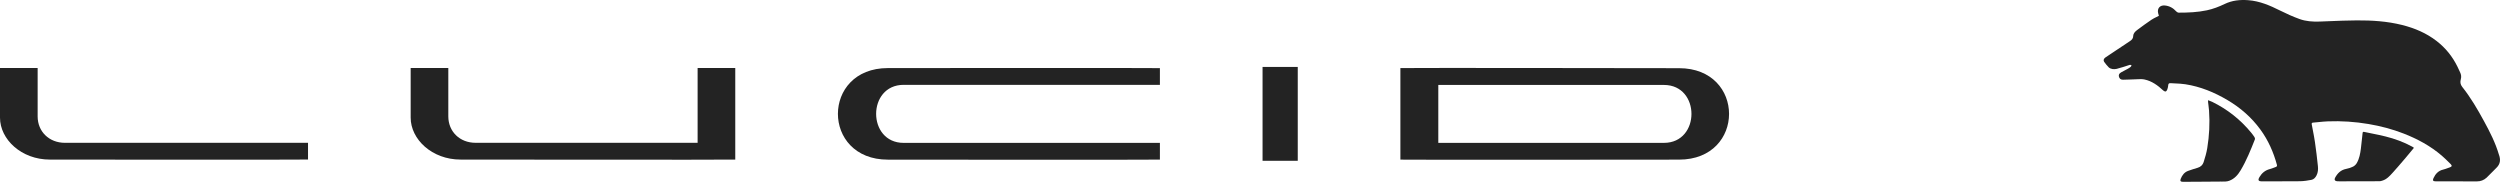 <?xml version="1.0" encoding="UTF-8"?><svg id="b" xmlns="http://www.w3.org/2000/svg" width="650" height="47.269" viewBox="0 0 650 47.269"><defs><style>.d,.e{fill:#232323;}.e{fill-rule:evenodd;}</style></defs><g id="c"><path class="e" d="M80.085,41.48c-1.901.083-65.21.012-67.12.012-7.418,0-12.965-5.266-12.965-10.908v-12.896h9.787v12.574c0,3.934,2.962,6.872,7.116,6.872h63.182v4.346Z"/><path class="e" d="M191.17,41.488c-1.9.083-69.521,0-71.432,0-7.418,0-12.965-5.266-12.965-10.908v-12.896h9.789v12.574c0,3.931,2.957,6.872,7.112,6.872h57.707v-19.446h9.789v23.804Z"/><path class="e" d="M301.575,41.495c-1.901.083-68.813.012-70.727.012-17.319,0-17.319-23.807,0-23.807,1.914,0,68.827-.071,70.727.012v4.346h-66.63c-9.535,0-9.535,15.09,0,15.09h66.63v4.346Z"/><path class="e" d="M328.264,41.806h9.151v-24.402h-9.151v24.402Z"/><path class="e" d="M364.102,41.503v-23.804c1.9-.083,70.552.029,72.463.029,17.32,0,17.32,23.775,0,23.775-1.911,0-70.562.083-72.463,0ZM373.959,22.087v15.058h58.671c9.535,0,9.535-15.058,0-15.058h-58.671Z"/><path class="d" d="M561.316,4.115c-.019-.066-.04-.134-.061-.203-.049-.16-.099-.328-.139-.497-.289-1.23.458-2.098,1.719-1.992,1.218.103,2.195.665,3.009,1.563.148.163.421.303.637.303,2.454.002,4.901-.097,7.314-.611,1.609-.342,3.131-.929,4.606-1.639,1.947-.936,3.993-1.15,6.124-.991,3.007.223,5.682,1.384,8.33,2.709,1.629.816,3.304,1.565,5.015,2.188,1.686.613,3.478.727,5.276.661.758-.028,1.516-.059,2.274-.09h0c2.448-.1,4.897-.2,7.346-.214,3.956-.023,7.894.223,11.763,1.19,3.284.821,6.336,2.113,9.022,4.198,2.305,1.788,4.089,4.005,5.377,6.621.131.267.255.537.378.808h0s0,0,0,0c.105.229.209.459.319.686.277.57.366,1.159.192,1.775-.206.733-.154,1.359.367,2.017,2.199,2.765,3.974,5.811,5.66,8.906,1.515,2.782,2.961,5.598,3.859,8.656.004.014.01.028.015.043.475,1.27.4,2.423-.641,3.423-.39.375-.767.765-1.143,1.154h0c-.469.486-.938.971-1.433,1.428-.695.64-1.553.96-2.523.957-2.145-.006-4.291-.009-6.436-.011h0c-1.435-.002-2.869-.003-4.303-.006-.651,0-.805-.247-.529-.837.514-1.099,1.262-1.922,2.507-2.213.392-.092.771-.232,1.151-.372.193-.071.385-.142.58-.207.552-.184.637-.446.227-.85-.115-.113-.23-.227-.345-.341l-.006-.005c-.644-.637-1.289-1.275-1.976-1.863-2.945-2.523-6.305-4.335-9.902-5.735-2.959-1.152-6.013-1.951-9.141-2.479-3.496-.59-7.019-.827-10.561-.692-.798.031-1.595.112-2.392.193-.489.05-.979.1-1.468.138-.399.031-.365.27-.317.53.09.494.185.987.28,1.48.195,1.01.39,2.021.538,3.038.302,2.086.557,4.18.771,6.277.082.808.032,1.635-.357,2.397-.292.572-.712,1.043-1.335,1.161-.971.183-1.963.341-2.948.355-2.536.036-5.073.033-7.61.031-.761,0-1.522-.002-2.282-.001-.952,0-1.138-.31-.646-1.132.608-1.021,1.46-1.735,2.637-2.045.382-.1.753-.241,1.124-.383h0c.156-.06.312-.119.468-.175.262-.095.374-.262.296-.553-.896-3.319-2.278-6.414-4.309-9.193-2.311-3.165-5.216-5.683-8.583-7.667-3.395-2-6.995-3.488-10.908-4.093-.873-.135-1.76-.177-2.647-.218-.403-.019-.805-.038-1.207-.065-.369-.026-.577.1-.608.513-.028.368-.108.74-.231,1.088-.076.215-.239.497-.421.551-.177.052-.48-.095-.641-.246-1.418-1.329-2.968-2.466-4.897-2.869-.607-.127-1.25-.093-1.89-.06-.225.012-.45.023-.673.028-.433.009-.867.028-1.3.047h0c-.575.025-1.149.05-1.724.051-.584.001-.908-.293-1.038-.796-.12-.468.041-.817.581-1.126.321-.184.65-.355.978-.526h0c.264-.138.529-.276.79-.42.257-.144.508-.308.731-.501.071-.061.106-.165.141-.269.016-.047.032-.095.051-.138-.047-.01-.096-.025-.145-.04-.106-.033-.212-.066-.304-.042-.255.066-.505.151-.756.236h0c-.157.054-.314.107-.473.156-.167.051-.333.103-.5.156h0c-.555.174-1.111.348-1.676.485-.353.086-.747.108-1.104.047-.336-.058-.714-.192-.95-.42-.451-.434-.835-.944-1.209-1.45-.264-.357-.119-.838.298-1.118.323-.216.646-.433.968-.649l.004-.003c1.82-1.22,3.641-2.44,5.472-3.645.485-.319.791-.697.813-1.29.026-.716.499-1.173,1.009-1.557,1.222-.919,2.462-1.82,3.728-2.676.409-.277.857-.496,1.314-.72.209-.102.42-.205.629-.315Z"/><path class="d" d="M574.088,26.051c.132.052.258.098.379.143.253.094.485.179.707.288,3.954,1.935,7.33,4.605,10.129,8.003.31.378.606.772.867,1.185.097.154.163.414.101.57-1.081,2.736-2.174,5.468-3.685,8.007-.715,1.2-1.586,2.209-2.938,2.735-.622.242-1.255.234-1.888.225-.163-.002-.327-.004-.49-.002-1.942.023-3.883.033-5.824.043-.776.004-1.552.008-2.327.013-.142,0-.285.002-.427.003h0c-.392.003-.784.006-1.175.002-.561-.007-.741-.249-.535-.767.374-.943.952-1.724,1.948-2.079.808-.289,1.626-.554,2.45-.793.781-.226,1.328-.738,1.56-1.466.382-1.198.744-2.416.946-3.653.53-3.235.701-6.498.465-9.774-.033-.46-.092-.917-.152-1.375h0c-.032-.249-.065-.498-.093-.748-.013-.105-.013-.211-.014-.343h0c0-.064,0-.135-.002-.215Z"/><path class="d" d="M626.956,39.244c.214-.26.429-.521.647-.783-.016-.021-.03-.041-.041-.057-.023-.034-.04-.058-.063-.073-.098-.067-.198-.131-.302-.188-2.203-1.209-4.548-2.059-6.974-2.666-1.166-.292-2.346-.53-3.526-.768-.61-.123-1.22-.246-1.828-.377-.526-.113-.558-.098-.613.418-.032.302-.063.603-.095.905-.103.983-.205,1.967-.327,2.947-.166,1.315-.395,2.629-1.068,3.793-.217.374-.582.73-.966.923-.561.283-1.189.476-1.81.598-1.377.269-2.244,1.128-2.874,2.307-.244.454-.054.832.462.893.226.026.455.024.682.023.04,0,.079,0,.119,0,.89-.001,1.781-.003,2.671-.005.446-.001.892-.002,1.338-.003.528,0,1.056-.001,1.584-.002,1.58-.001,3.159-.002,4.739-.014.213-.001.427-.069.637-.134.032-.01.063-.02.095-.029,1.093-.332,1.829-1.141,2.554-1.94.051-.056.102-.112.153-.168.953-1.043,1.87-2.119,2.787-3.194.163-.19.325-.381.487-.571.514-.603,1.019-1.215,1.53-1.834Z"/></g></svg>